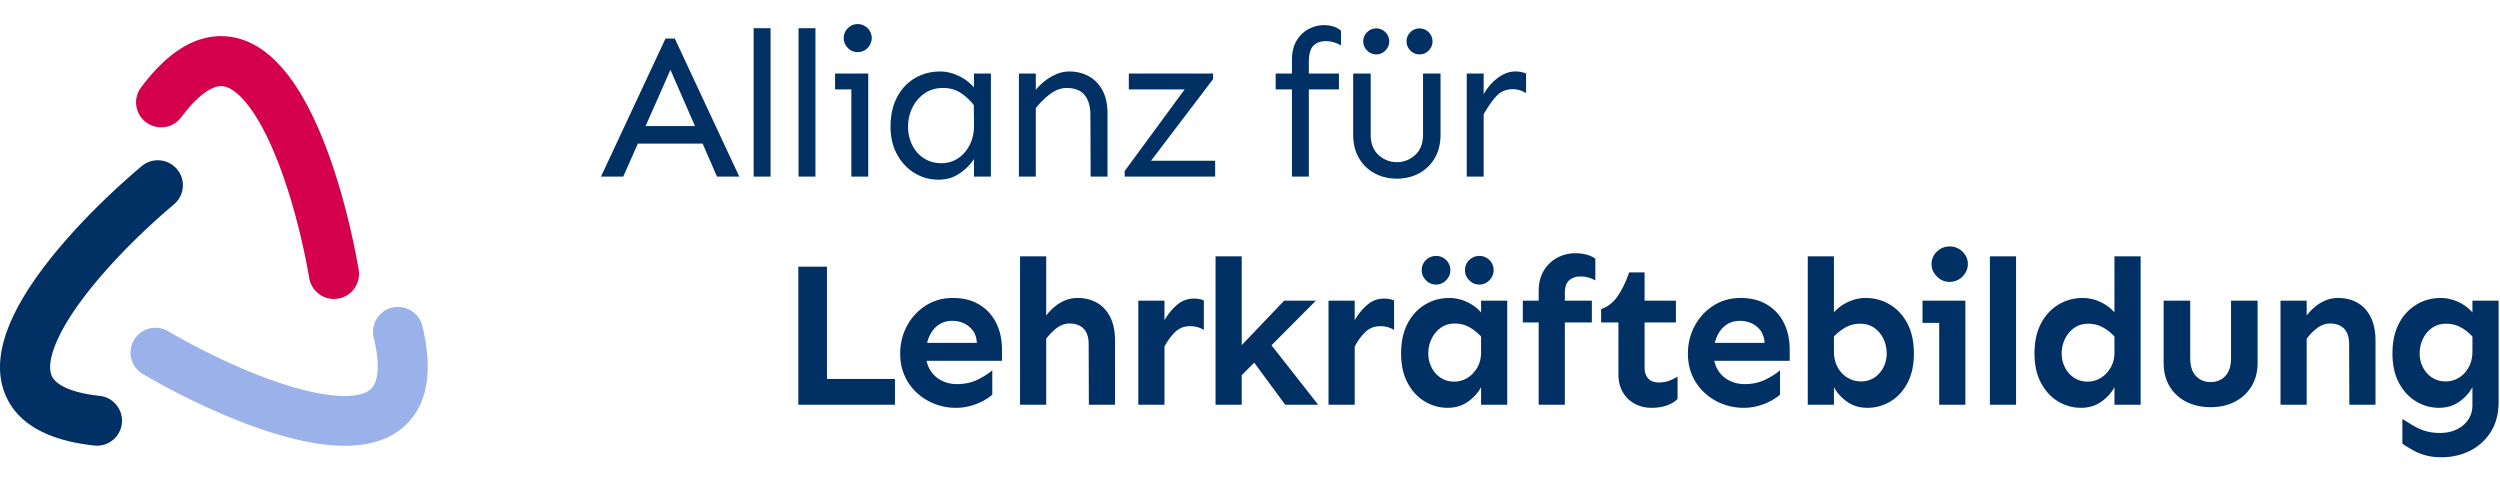 <svg xmlns="http://www.w3.org/2000/svg" width="332" height="64" fill="none">
  <path fill="#D4004B" fill-rule="evenodd" d="M47.629 35.819c-1.266-7.34-4-17.728-8.263-24.27-2.078-3.19-5.087-6.337-9.213-6.712-4.297-.39-8.105 2.336-11.421 6.77a3.31 3.31 0 0 0 .678 4.642 3.335 3.335 0 0 0 4.657-.676c2.867-3.832 4.707-4.2 5.482-4.13.946.086 2.434.954 4.235 3.719 3.495 5.363 6.053 14.636 7.285 21.78a3.327 3.327 0 0 0 3.843 2.708 3.318 3.318 0 0 0 2.717-3.831Z" clip-rule="evenodd"/>
  <path fill="#003064" fill-rule="evenodd" d="M23.501 22.46a3.336 3.336 0 0 0-4.69-.392c-5.707 4.806-13.306 12.42-16.804 19.399C.302 44.869-.896 49.049.871 52.784c1.84 3.89 6.128 5.78 11.643 6.384a3.325 3.325 0 0 0 3.671-2.935 3.32 3.32 0 0 0-2.945-3.66c-4.766-.521-6.017-1.916-6.349-2.618-.405-.856-.408-2.575 1.07-5.523 2.868-5.722 9.591-12.618 15.146-17.297a3.31 3.31 0 0 0 .394-4.675Z" clip-rule="evenodd"/>
  <path fill="#9BB1EA" fill-rule="evenodd" d="M56.095 43.312a3.34 3.34 0 0 0-4.002-2.468 3.288 3.288 0 0 0-2.462 3.97c1.11 4.638.216 6.271-.334 6.814-.672.663-2.291 1.235-5.568.826-6.36-.794-15.124-4.811-21.403-8.468-1.587-.924-3.62-.396-4.541 1.178-.921 1.575-.381 3.6 1.206 4.524 6.451 3.756 16.185 8.356 23.943 9.325 3.781.472 8.125.211 11.054-2.68 3.05-3.011 3.392-7.654 2.107-13.02v-.001Z" clip-rule="evenodd"/>
  <path fill="#003064" d="M88.379 5.116 79.813 23.45h2.956l1.936-4.379h8.605l1.91 4.379h2.956L89.61 5.116H88.38Zm-2.646 11.63 3.303-7.47 3.259 7.47h-6.562ZM102.328 3.747h-2.245v19.704h2.245V3.747ZM108.29 3.747h-2.244v19.704h2.244V3.747ZM114.851 3.46a1.77 1.77 0 0 0-.944-.26c-.529 0-.971.187-1.327.56a1.828 1.828 0 0 0-.534 1.3c0 .493.178.904.534 1.287.356.383.798.575 1.327.575.347 0 .661-.087.944-.26.283-.174.506-.406.671-.698a1.82 1.82 0 0 0 .246-.903c0-.329-.082-.634-.246-.917a1.927 1.927 0 0 0-.671-.684ZM110.897 9.768v2.107h2.162v11.576h2.244V9.768H110.897ZM129.347 11.601a6.288 6.288 0 0 0-2.093-1.546c-.812-.374-1.61-.56-2.395-.56-1.241 0-2.363.296-3.366.889-1.003.593-1.792 1.436-2.367 2.531-.574 1.095-.862 2.4-.862 3.914 0 1.386.288 2.609.862 3.666.575 1.059 1.345 1.884 2.312 2.477.967.593 2.035.89 3.202.89 1.04 0 1.966-.274 2.778-.821.811-.548 1.454-1.186 1.929-1.916v2.326h2.244V9.768h-2.244V11.6Zm-.547 7.594c-.383.776-.903 1.383-1.56 1.82-.657.438-1.405.657-2.244.657-.839 0-1.647-.219-2.312-.657a4.385 4.385 0 0 1-1.546-1.764 5.393 5.393 0 0 1-.548-2.422c0-.876.187-1.729.561-2.505a4.914 4.914 0 0 1 1.601-1.902c.693-.492 1.533-.738 2.518-.738.839 0 1.582.2 2.23.602.647.401 1.254.958 1.82 1.67l.027 2.626c.018.967-.164 1.838-.547 2.613ZM144.56 10.11c-.766-.41-1.614-.616-2.545-.616-.62 0-1.218.128-1.792.383a6.729 6.729 0 0 0-1.546.944 7.523 7.523 0 0 0-1.122 1.109V9.767h-2.244V23.45h2.244v-9.085a9.738 9.738 0 0 1 1.902-1.875c.72-.537 1.445-.807 2.175-.807 1.076 0 1.875.31 2.395.93.52.621.78 1.524.78 2.71l.027 8.128h2.244v-8.347c0-1.259-.228-2.303-.684-3.133-.456-.83-1.067-1.45-1.833-1.861h-.001ZM161.098 10.507v-.74h-11.192v2.108h7.416l-7.964 10.837v.739h12.014v-2.107h-8.511l8.237-10.837ZM175.812 3.337c-.675 0-1.34.169-1.997.506-.657.338-1.195.848-1.615 1.533-.42.684-.629 1.564-.629 2.64v1.752h-2.162v2.107h2.162v11.576h2.244V11.875h3.995V9.768h-3.995V8.263c0-1.022.187-1.738.561-2.149.373-.41.898-.624 1.573-.643.383-.018.766.027 1.15.137.383.11.711.256.985.438v-1.97a2.88 2.88 0 0 0-.985-.548 4.064 4.064 0 0 0-1.287-.191ZM188.514 7.223c.474 0 .88-.173 1.218-.52.337-.346.506-.748.506-1.204 0-.457-.169-.88-.506-1.218a1.662 1.662 0 0 0-1.218-.506c-.475 0-.881.169-1.218.506a1.66 1.66 0 0 0-.506 1.218c0 .474.168.858.506 1.204.337.347.743.52 1.218.52ZM182.767 7.223c.474 0 .879-.173 1.217-.52.338-.346.507-.748.507-1.204 0-.457-.169-.88-.507-1.218a1.658 1.658 0 0 0-1.217-.506c-.475 0-.881.169-1.218.506a1.66 1.66 0 0 0-.507 1.218c0 .474.169.858.507 1.204.337.347.743.52 1.218.52ZM188.979 17.868c0 1.187-.352 2.094-1.054 2.723-.702.63-1.51.944-2.422.944-.912 0-1.72-.315-2.422-.944-.702-.63-1.053-1.537-1.053-2.723v-8.1h-2.326v8.1c0 1.204.255 2.244.766 3.12a5.28 5.28 0 0 0 2.079 2.025c.876.474 1.861.711 2.956.711s2.08-.237 2.955-.711a5.283 5.283 0 0 0 2.08-2.025c.511-.876.766-1.916.766-3.12v-8.1h-2.326v8.1h.001ZM201.243 9.494c-.785 0-1.551.274-2.299.821-.749.548-1.387 1.277-1.916 2.19V9.768h-2.244V23.45h2.244v-8.265c.511-.912 1.054-1.697 1.628-2.353.575-.657 1.328-.986 2.258-.986.31 0 .611.046.903.137.292.092.575.219.848.383v-2.6a3.535 3.535 0 0 0-1.422-.273ZM109.82 35.41h-3.804v18.336h12.834v-3.421h-9.03V35.41ZM130.039 40.446c-.976-.584-2.139-.876-3.489-.876s-2.554.338-3.612 1.013a7.146 7.146 0 0 0-2.49 2.695c-.602 1.122-.904 2.358-.904 3.708 0 1.04.192 1.998.575 2.874a6.802 6.802 0 0 0 1.601 2.271 7.49 7.49 0 0 0 2.367 1.492 7.698 7.698 0 0 0 2.874.533c.693 0 1.354-.091 1.984-.273a8.116 8.116 0 0 0 1.683-.684c.492-.274.875-.538 1.149-.794v-3.229c-.474.42-1.118.83-1.929 1.231-.812.402-1.729.603-2.751.603-.803 0-1.518-.173-2.148-.52a3.729 3.729 0 0 1-1.893-2.573h10.007V46.44c0-1.35-.26-2.54-.78-3.572a5.817 5.817 0 0 0-2.244-2.422Zm-6.918 5.09c.071-.3.164-.584.282-.849.292-.656.698-1.167 1.218-1.532s1.136-.548 1.847-.548c.529 0 1.031.105 1.505.315.475.21.876.53 1.204.958.329.429.511.98.548 1.655h-6.604ZM145.669 40.2c-.748-.42-1.596-.63-2.545-.63a4.31 4.31 0 0 0-1.724.342c-.529.229-.998.52-1.409.876a7.43 7.43 0 0 0-1.054 1.108v-7.854h-3.475v19.703h3.475v-8.757a6.874 6.874 0 0 1 1.396-1.423c.529-.4 1.104-.602 1.724-.602.784 0 1.4.229 1.847.684.447.457.671 1.15.671 2.08l.027 8.019h3.476v-8.484c0-1.258-.215-2.312-.643-3.16-.429-.849-1.018-1.482-1.765-1.902h-.001ZM156.326 40.473c-.648.547-1.209 1.231-1.683 2.052v-2.6h-3.476v13.82h3.476v-7.717c.401-.766.871-1.41 1.409-1.93s1.2-.78 1.984-.78c.347 0 .671.042.972.124.301.082.588.205.862.37v-3.914c-.383-.164-.83-.246-1.341-.246-.821 0-1.556.273-2.203.82v.001ZM174.752 39.926h-4.214l-5.638 5.907V34.042h-3.475v19.704h3.475v-3.917l1.661-1.67 4.114 5.587h4.378l-6.198-7.893 5.897-5.927ZM181.587 40.473c-.648.547-1.209 1.231-1.683 2.052v-2.6h-3.476v13.82h3.476v-7.717c.401-.766.871-1.41 1.409-1.93s1.2-.78 1.984-.78c.347 0 .671.042.972.124.301.082.588.205.862.37v-3.914c-.384-.164-.831-.246-1.341-.246-.821 0-1.556.273-2.203.82v.001ZM196.685 41.486a5.572 5.572 0 0 0-1.902-1.396 5.446 5.446 0 0 0-2.285-.52c-1.186 0-2.267.292-3.242.876-.977.584-1.752 1.422-2.327 2.517-.574 1.095-.862 2.418-.862 3.968 0 1.55.288 2.838.862 3.914.575 1.076 1.332 1.898 2.272 2.463a5.815 5.815 0 0 0 3.051.848c1.022 0 1.916-.269 2.682-.807.767-.538 1.35-1.181 1.752-1.93v2.327h3.475v-13.82h-3.475v1.56h-.001Zm-.492 7.306c-.347.602-.789 1.067-1.328 1.396a3.277 3.277 0 0 1-1.737.492c-.675 0-1.273-.168-1.793-.506a3.47 3.47 0 0 1-1.218-1.368 4.079 4.079 0 0 1-.438-1.875c0-.675.146-1.34.438-1.942a3.824 3.824 0 0 1 1.218-1.465c.52-.373 1.145-.56 1.875-.56.675 0 1.3.155 1.875.465.574.31 1.108.73 1.6 1.259v1.97c.018.82-.146 1.532-.492 2.134ZM196.466 37.791c.51 0 .953-.191 1.327-.574.374-.384.561-.821.561-1.314 0-.547-.187-1.003-.561-1.368a1.836 1.836 0 0 0-1.327-.547 1.9 1.9 0 0 0-1.355.547c-.374.365-.561.82-.561 1.368 0 .493.187.93.561 1.314.374.383.825.574 1.355.574ZM190.719 37.791c.511 0 .953-.191 1.328-.574.373-.384.56-.821.56-1.314 0-.547-.187-1.003-.56-1.368a1.839 1.839 0 0 0-1.328-.547c-.511 0-.981.182-1.354.547-.374.365-.561.82-.561 1.368 0 .493.187.93.561 1.314a1.82 1.82 0 0 0 1.354.574ZM209.181 33.632c-.858 0-1.656.2-2.395.602a4.61 4.61 0 0 0-1.779 1.724c-.447.748-.67 1.66-.67 2.736v1.232h-2.108v2.9h2.108v10.92h3.475v-10.92h3.585v-2.9h-3.585v-1.013c0-.784.192-1.345.575-1.683.383-.337.848-.506 1.396-.506.401-.017.78.023 1.135.123.356.101.671.233.944.397v-2.9a3.744 3.744 0 0 0-1.135-.52 5.657 5.657 0 0 0-1.546-.192ZM220.289 50.79c-.62 0-1.09-.178-1.409-.533-.319-.356-.479-.844-.479-1.465v-5.965h4.16v-2.901h-4.16v-3.75h-2.052c-.438 1.26-.944 2.309-1.519 3.148-.575.84-1.309 1.414-2.203 1.724v1.779h2.299v6.869c0 .912.191 1.701.574 2.367a4.01 4.01 0 0 0 1.574 1.546c.666.365 1.409.547 2.23.547s1.5-.109 2.094-.328c.592-.219 1.053-.502 1.382-.848v-2.956a8.4 8.4 0 0 1-1.068.52c-.401.164-.876.246-1.423.246ZM234.65 40.446c-.977-.584-2.14-.876-3.489-.876-1.35 0-2.555.338-3.613 1.013a7.154 7.154 0 0 0-2.49 2.695c-.602 1.122-.903 2.358-.903 3.708 0 1.04.191 1.998.574 2.874a6.816 6.816 0 0 0 1.601 2.271 7.49 7.49 0 0 0 2.367 1.492 7.698 7.698 0 0 0 2.874.533c.693 0 1.354-.091 1.984-.273a8.116 8.116 0 0 0 1.683-.684c.492-.274.876-.538 1.149-.794v-3.229c-.474.42-1.118.83-1.929 1.231-.812.402-1.729.603-2.75.603-.804 0-1.519-.173-2.149-.52a3.729 3.729 0 0 1-1.893-2.573h10.007V46.44c0-1.35-.26-2.54-.78-3.572a5.817 5.817 0 0 0-2.244-2.422h.001Zm-6.918 5.09c.07-.3.164-.584.281-.849.292-.656.698-1.167 1.218-1.532s1.136-.548 1.847-.548c.529 0 1.031.105 1.505.315.475.21.876.53 1.204.958.329.429.511.98.548 1.655h-6.603ZM250.977 40.446c-.976-.584-2.057-.876-3.243-.876-.766 0-1.528.174-2.285.52a5.572 5.572 0 0 0-1.902 1.396v-7.444h-3.475v19.703h3.475V51.42c.401.748.986 1.391 1.752 1.93.766.538 1.66.807 2.681.807a5.863 5.863 0 0 0 3.079-.849c.94-.565 1.692-1.386 2.258-2.463.565-1.076.848-2.38.848-3.913s-.287-2.873-.862-3.968c-.575-1.095-1.351-1.934-2.326-2.518Zm-.862 8.346a3.539 3.539 0 0 1-1.204 1.355c-.511.338-1.113.506-1.806.506a3.37 3.37 0 0 1-1.724-.479c-.548-.319-.99-.78-1.328-1.382-.337-.602-.506-1.313-.506-2.135v-1.97a6.513 6.513 0 0 1 1.615-1.245 3.895 3.895 0 0 1 1.861-.451c.729 0 1.354.182 1.874.547.52.365.926.848 1.218 1.45.292.602.438 1.25.438 1.943 0 .693-.146 1.296-.438 1.86v.001ZM260.125 33.043a2.374 2.374 0 0 0-1.204-.315c-.656 0-1.222.229-1.696.684a2.227 2.227 0 0 0-.712 1.67c0 .62.237 1.168.712 1.642.474.475 1.04.711 1.696.711.438 0 .839-.109 1.204-.328.365-.219.657-.51.876-.876a2.2 2.2 0 0 0 .329-1.15c0-.437-.11-.834-.329-1.19a2.431 2.431 0 0 0-.876-.847ZM255.309 39.926v2.955h2.217v10.865h3.475v-13.82h-5.692ZM267.733 34.042h-3.475v19.703h3.475V34.042ZM280.8 41.486a5.572 5.572 0 0 0-1.902-1.396 5.45 5.45 0 0 0-2.285-.52c-1.186 0-2.267.292-3.243.876-.976.584-1.751 1.422-2.326 2.517-.575 1.095-.862 2.418-.862 3.968 0 1.55.287 2.838.862 3.914s1.332 1.898 2.272 2.463a5.812 5.812 0 0 0 3.051.848c1.022 0 1.916-.269 2.682-.807s1.35-1.181 1.751-1.93v2.327h3.476V34.042H280.8v7.444Zm-.493 7.306c-.346.602-.789 1.067-1.327 1.396a3.279 3.279 0 0 1-1.737.492c-.676 0-1.273-.168-1.793-.506a3.47 3.47 0 0 1-1.218-1.368 4.078 4.078 0 0 1-.438-1.875c0-.675.146-1.336.438-1.929a3.853 3.853 0 0 1 1.218-1.45c.52-.374 1.145-.561 1.875-.561.675 0 1.3.15 1.875.451a5.98 5.98 0 0 1 1.6 1.246v1.97c.018.82-.146 1.532-.492 2.134h-.001ZM296.281 47.533c0 1.059-.251 1.857-.753 2.395-.502.539-1.154.807-1.956.807-.803 0-1.456-.268-1.957-.807-.502-.538-.753-1.336-.753-2.395v-7.607h-3.53v8.237c0 1.222.269 2.276.807 3.16a5.37 5.37 0 0 0 2.217 2.04c.94.474 2.012.71 3.216.71 1.204 0 2.248-.236 3.188-.71a5.466 5.466 0 0 0 2.23-2.04c.547-.884.821-1.938.821-3.16v-8.237h-3.53v7.607ZM313.059 40.2c-.748-.42-1.597-.63-2.545-.63a4.31 4.31 0 0 0-1.724.342 5.4 5.4 0 0 0-1.409.876 7.43 7.43 0 0 0-1.054 1.108v-1.97h-3.475v13.82h3.475v-8.758a6.854 6.854 0 0 1 1.396-1.423c.528-.4 1.103-.602 1.724-.602.784 0 1.399.229 1.847.684.447.457.671 1.15.671 2.08l.027 8.019h3.475v-8.484c0-1.258-.214-2.312-.643-3.16-.428-.849-1.017-1.482-1.765-1.902ZM328.338 39.926v1.56a5.572 5.572 0 0 0-1.902-1.396 5.449 5.449 0 0 0-2.285-.52c-1.186 0-2.267.292-3.243.876-.976.584-1.751 1.422-2.326 2.517-.574 1.095-.862 2.418-.862 3.968 0 1.55.288 2.838.862 3.914.575 1.076 1.332 1.898 2.272 2.463a5.812 5.812 0 0 0 3.051.848c1.022 0 1.916-.269 2.682-.807s1.35-1.181 1.751-1.93v2.409c0 .711-.187 1.345-.561 1.902-.374.556-.885.99-1.532 1.3-.648.31-1.392.465-2.231.465-.766 0-1.45-.1-2.052-.301a7.459 7.459 0 0 1-1.601-.739c-.465-.292-.907-.566-1.327-.82v3.283c.456.31.931.602 1.423.876a7.751 7.751 0 0 0 1.655.67c.611.174 1.318.26 2.121.26 1.368 0 2.627-.287 3.777-.861a6.841 6.841 0 0 0 2.764-2.505c.693-1.094 1.04-2.417 1.04-3.968V39.926h-3.476Zm0 6.732c0 .82-.169 1.532-.506 2.134-.338.603-.776 1.064-1.313 1.383a3.35 3.35 0 0 1-1.738.478c-.675 0-1.273-.168-1.792-.506a3.485 3.485 0 0 1-1.218-1.355 3.993 3.993 0 0 1-.438-1.86c0-.675.145-1.341.438-1.943a3.709 3.709 0 0 1 1.218-1.45c.52-.365 1.144-.548 1.874-.548.675 0 1.3.15 1.875.452.575.3 1.108.716 1.601 1.245v1.97h-.001Z"/>
</svg>